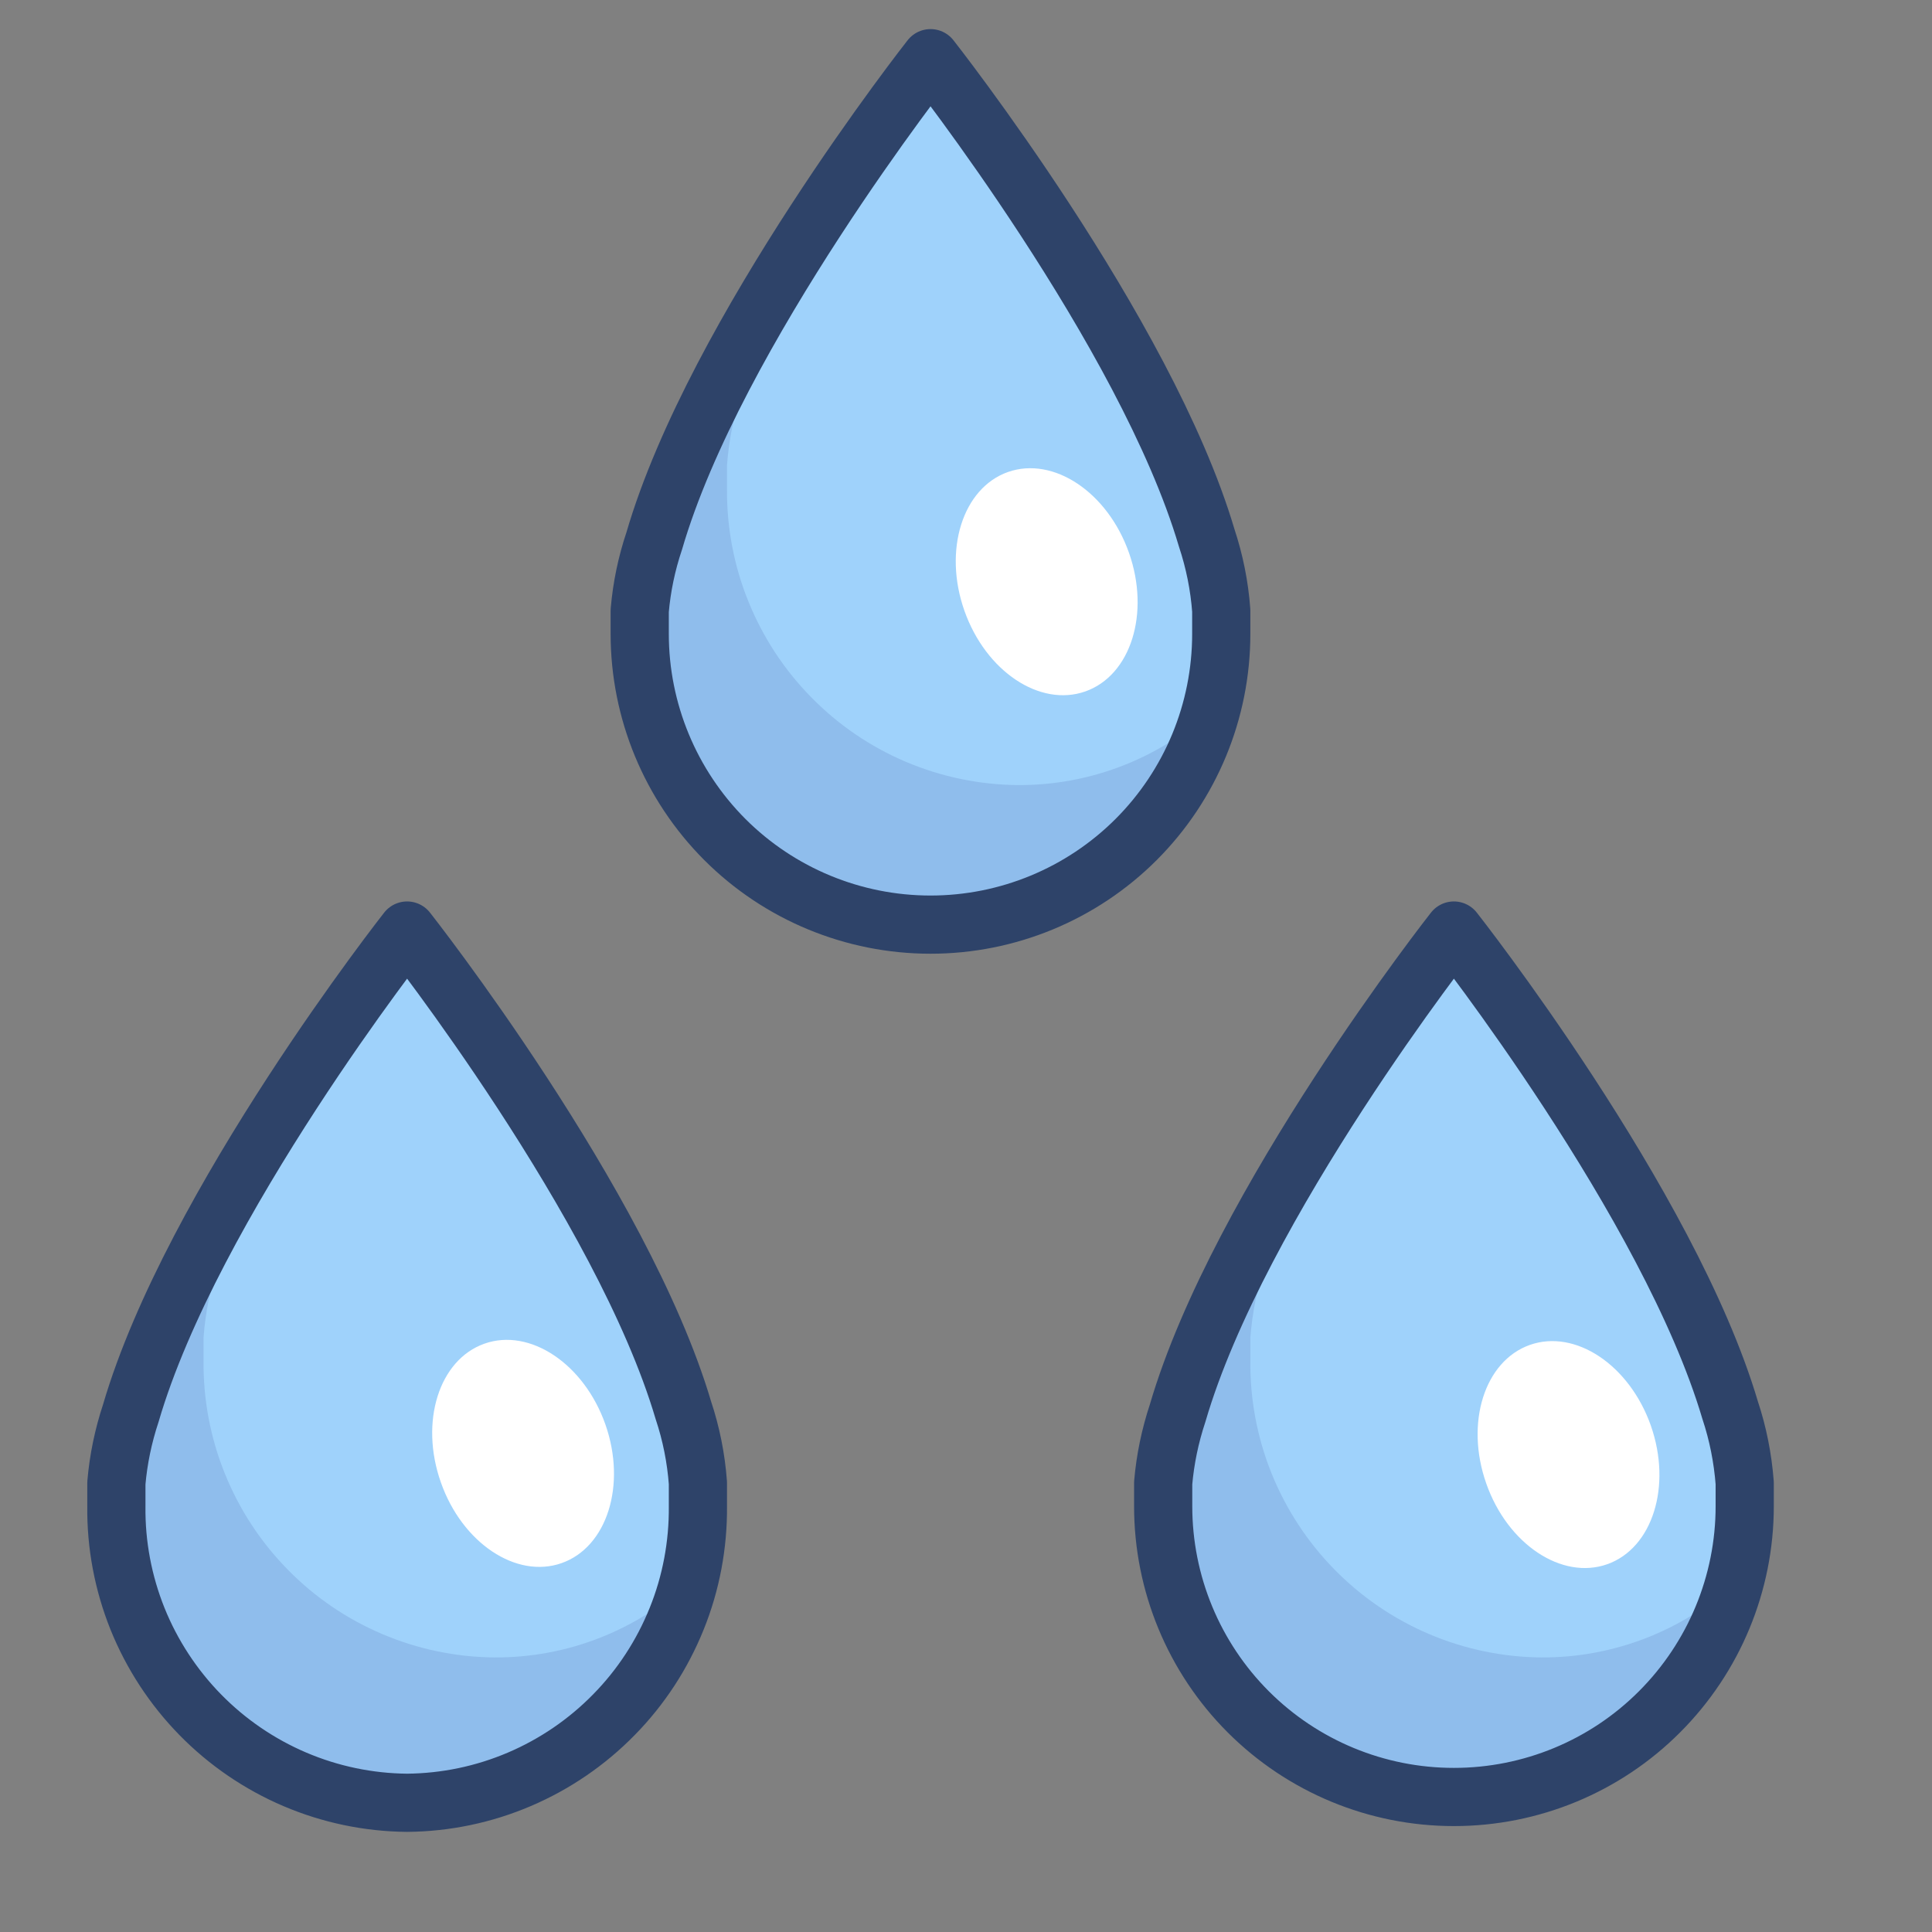 <svg width="17" height="17" viewBox="0 0 17 17" fill="none" xmlns="http://www.w3.org/2000/svg">
<rect x="0" y="0" width="17" height="17" fill="#808080" stroke="none"/>
<g clip-path="url(#clip0_3473_12302)">
<path d="M6.141 13.049C6.125 12.831 6.082 12.616 6.013 12.409C5.476 10.593 3.582 8.188 3.582 8.188C3.582 8.188 1.689 10.593 1.151 12.435C1.085 12.634 1.042 12.84 1.024 13.049V13.254C1.02 13.593 1.084 13.93 1.21 14.244C1.337 14.559 1.525 14.846 1.762 15.088C2 15.331 2.283 15.524 2.595 15.657C2.907 15.79 3.243 15.86 3.582 15.863C3.922 15.86 4.257 15.79 4.569 15.657C4.881 15.524 5.164 15.331 5.402 15.088C5.64 14.846 5.827 14.559 5.954 14.244C6.081 13.93 6.144 13.593 6.141 13.254V13.049Z" fill="#9FD2FB"/>
<path opacity="0.1" d="M4.35 14.584C4.01 14.581 3.675 14.511 3.363 14.378C3.05 14.245 2.767 14.052 2.53 13.809C2.292 13.567 2.105 13.28 1.978 12.965C1.851 12.65 1.788 12.314 1.791 11.974V11.77C1.807 11.552 1.85 11.337 1.919 11.13C2.093 10.579 2.325 10.047 2.61 9.544C2.047 10.388 1.433 11.488 1.151 12.435C1.085 12.634 1.042 12.84 1.024 13.049V13.254C1.02 13.593 1.084 13.93 1.21 14.245C1.337 14.559 1.525 14.846 1.762 15.088C2 15.331 2.283 15.524 2.595 15.657C2.907 15.79 3.243 15.86 3.582 15.863C4.154 15.863 4.708 15.671 5.158 15.319C5.608 14.966 5.927 14.474 6.064 13.919C5.597 14.35 4.985 14.588 4.35 14.584Z" fill="#000064"/>
<path d="M15.352 13.049C15.335 12.831 15.292 12.616 15.224 12.409C14.686 10.593 12.793 8.188 12.793 8.188C12.793 8.188 10.9 10.593 10.362 12.435C10.296 12.634 10.253 12.84 10.234 13.049V13.254C10.234 13.932 10.504 14.583 10.984 15.063C11.464 15.543 12.114 15.812 12.793 15.812C13.472 15.812 14.122 15.543 14.602 15.063C15.082 14.583 15.352 13.932 15.352 13.254V13.049ZM10.746 5.373C10.73 5.155 10.687 4.941 10.618 4.733C10.081 2.917 8.188 0.512 8.188 0.512C8.188 0.512 6.294 2.917 5.757 4.759C5.69 4.958 5.647 5.164 5.629 5.373V5.578C5.629 6.256 5.898 6.907 6.378 7.387C6.858 7.867 7.509 8.136 8.188 8.136C8.866 8.136 9.517 7.867 9.997 7.387C10.476 6.907 10.746 6.256 10.746 5.578V5.373Z" fill="#9FD2FB"/>
<path opacity="0.1" d="M13.561 14.584C13.222 14.581 12.886 14.511 12.574 14.378C12.262 14.245 11.979 14.052 11.741 13.809C11.504 13.567 11.316 13.28 11.189 12.965C11.062 12.65 10.999 12.314 11.002 11.974V11.77C11.019 11.552 11.062 11.337 11.13 11.13C11.304 10.579 11.536 10.047 11.821 9.544C11.258 10.388 10.644 11.463 10.363 12.409C10.294 12.617 10.251 12.831 10.235 13.049V13.254C10.224 13.882 10.444 14.492 10.854 14.968C11.264 15.444 11.835 15.753 12.458 15.835C13.081 15.917 13.713 15.767 14.232 15.414C14.752 15.061 15.123 14.528 15.275 13.919C14.809 14.35 14.196 14.588 13.561 14.584ZM8.955 6.908C8.616 6.905 8.281 6.835 7.968 6.702C7.656 6.569 7.373 6.376 7.136 6.133C6.898 5.891 6.711 5.604 6.584 5.289C6.457 4.975 6.394 4.638 6.397 4.299V4.094C6.413 3.876 6.456 3.661 6.525 3.454C6.699 2.903 6.93 2.371 7.216 1.868C6.653 2.712 6.039 3.787 5.757 4.734C5.689 4.941 5.646 5.156 5.629 5.373V5.578C5.618 6.206 5.839 6.816 6.249 7.292C6.659 7.769 7.23 8.077 7.853 8.159C8.476 8.241 9.107 8.092 9.627 7.738C10.146 7.385 10.517 6.853 10.67 6.243C10.203 6.674 9.591 6.912 8.955 6.908Z" fill="#000064"/>
<path d="M14.142 13.764C14.541 13.623 14.713 13.077 14.526 12.544C14.338 12.011 13.862 11.693 13.462 11.834C13.062 11.975 12.89 12.521 13.078 13.054C13.265 13.587 13.742 13.905 14.142 13.764Z" fill="white"/>
<path d="M4.942 13.754C5.342 13.613 5.514 13.067 5.327 12.534C5.139 12 4.662 11.682 4.263 11.823C3.863 11.964 3.691 12.51 3.879 13.043C4.066 13.577 4.543 13.895 4.942 13.754Z" fill="white"/>
<path d="M9.55 6.084C9.95 5.943 10.122 5.397 9.934 4.864C9.746 4.331 9.27 4.013 8.87 4.153C8.47 4.294 8.298 4.841 8.486 5.374C8.674 5.907 9.15 6.225 9.55 6.084Z" fill="white"/>
<path d="M6.141 13.049C6.125 12.831 6.082 12.616 6.013 12.409C5.476 10.593 3.582 8.188 3.582 8.188C3.582 8.188 1.689 10.593 1.151 12.435C1.085 12.634 1.042 12.84 1.024 13.049V13.254C1.02 13.593 1.084 13.93 1.21 14.244C1.337 14.559 1.525 14.846 1.762 15.088C2 15.331 2.283 15.524 2.595 15.657C2.907 15.79 3.243 15.86 3.582 15.863C3.922 15.86 4.257 15.79 4.569 15.657C4.881 15.524 5.164 15.331 5.402 15.088C5.64 14.846 5.827 14.559 5.954 14.244C6.081 13.93 6.144 13.593 6.141 13.254V13.049ZM15.352 13.049C15.335 12.831 15.293 12.616 15.224 12.409C14.687 10.593 12.793 8.188 12.793 8.188C12.793 8.188 10.9 10.593 10.362 12.435C10.296 12.634 10.253 12.84 10.235 13.049V13.254C10.235 13.932 10.504 14.583 10.984 15.063C11.464 15.543 12.114 15.812 12.793 15.812C13.472 15.812 14.123 15.543 14.602 15.063C15.082 14.583 15.352 13.932 15.352 13.254V13.049ZM10.746 5.373C10.73 5.155 10.687 4.941 10.618 4.733C10.081 2.917 8.188 0.512 8.188 0.512C8.188 0.512 6.294 2.917 5.757 4.759C5.69 4.958 5.647 5.164 5.629 5.373V5.578C5.629 6.256 5.899 6.907 6.378 7.387C6.858 7.867 7.509 8.136 8.188 8.136C8.866 8.136 9.517 7.867 9.997 7.387C10.477 6.907 10.746 6.256 10.746 5.578V5.373Z" stroke="#2E4369" stroke-width="0.512" stroke-linecap="round" stroke-linejoin="round"/>
</g>
<defs>
<clipPath id="clip0_3473_12302">
<rect width="16.375" height="16.375" fill="white"/>
</clipPath>
</defs>
</svg>
